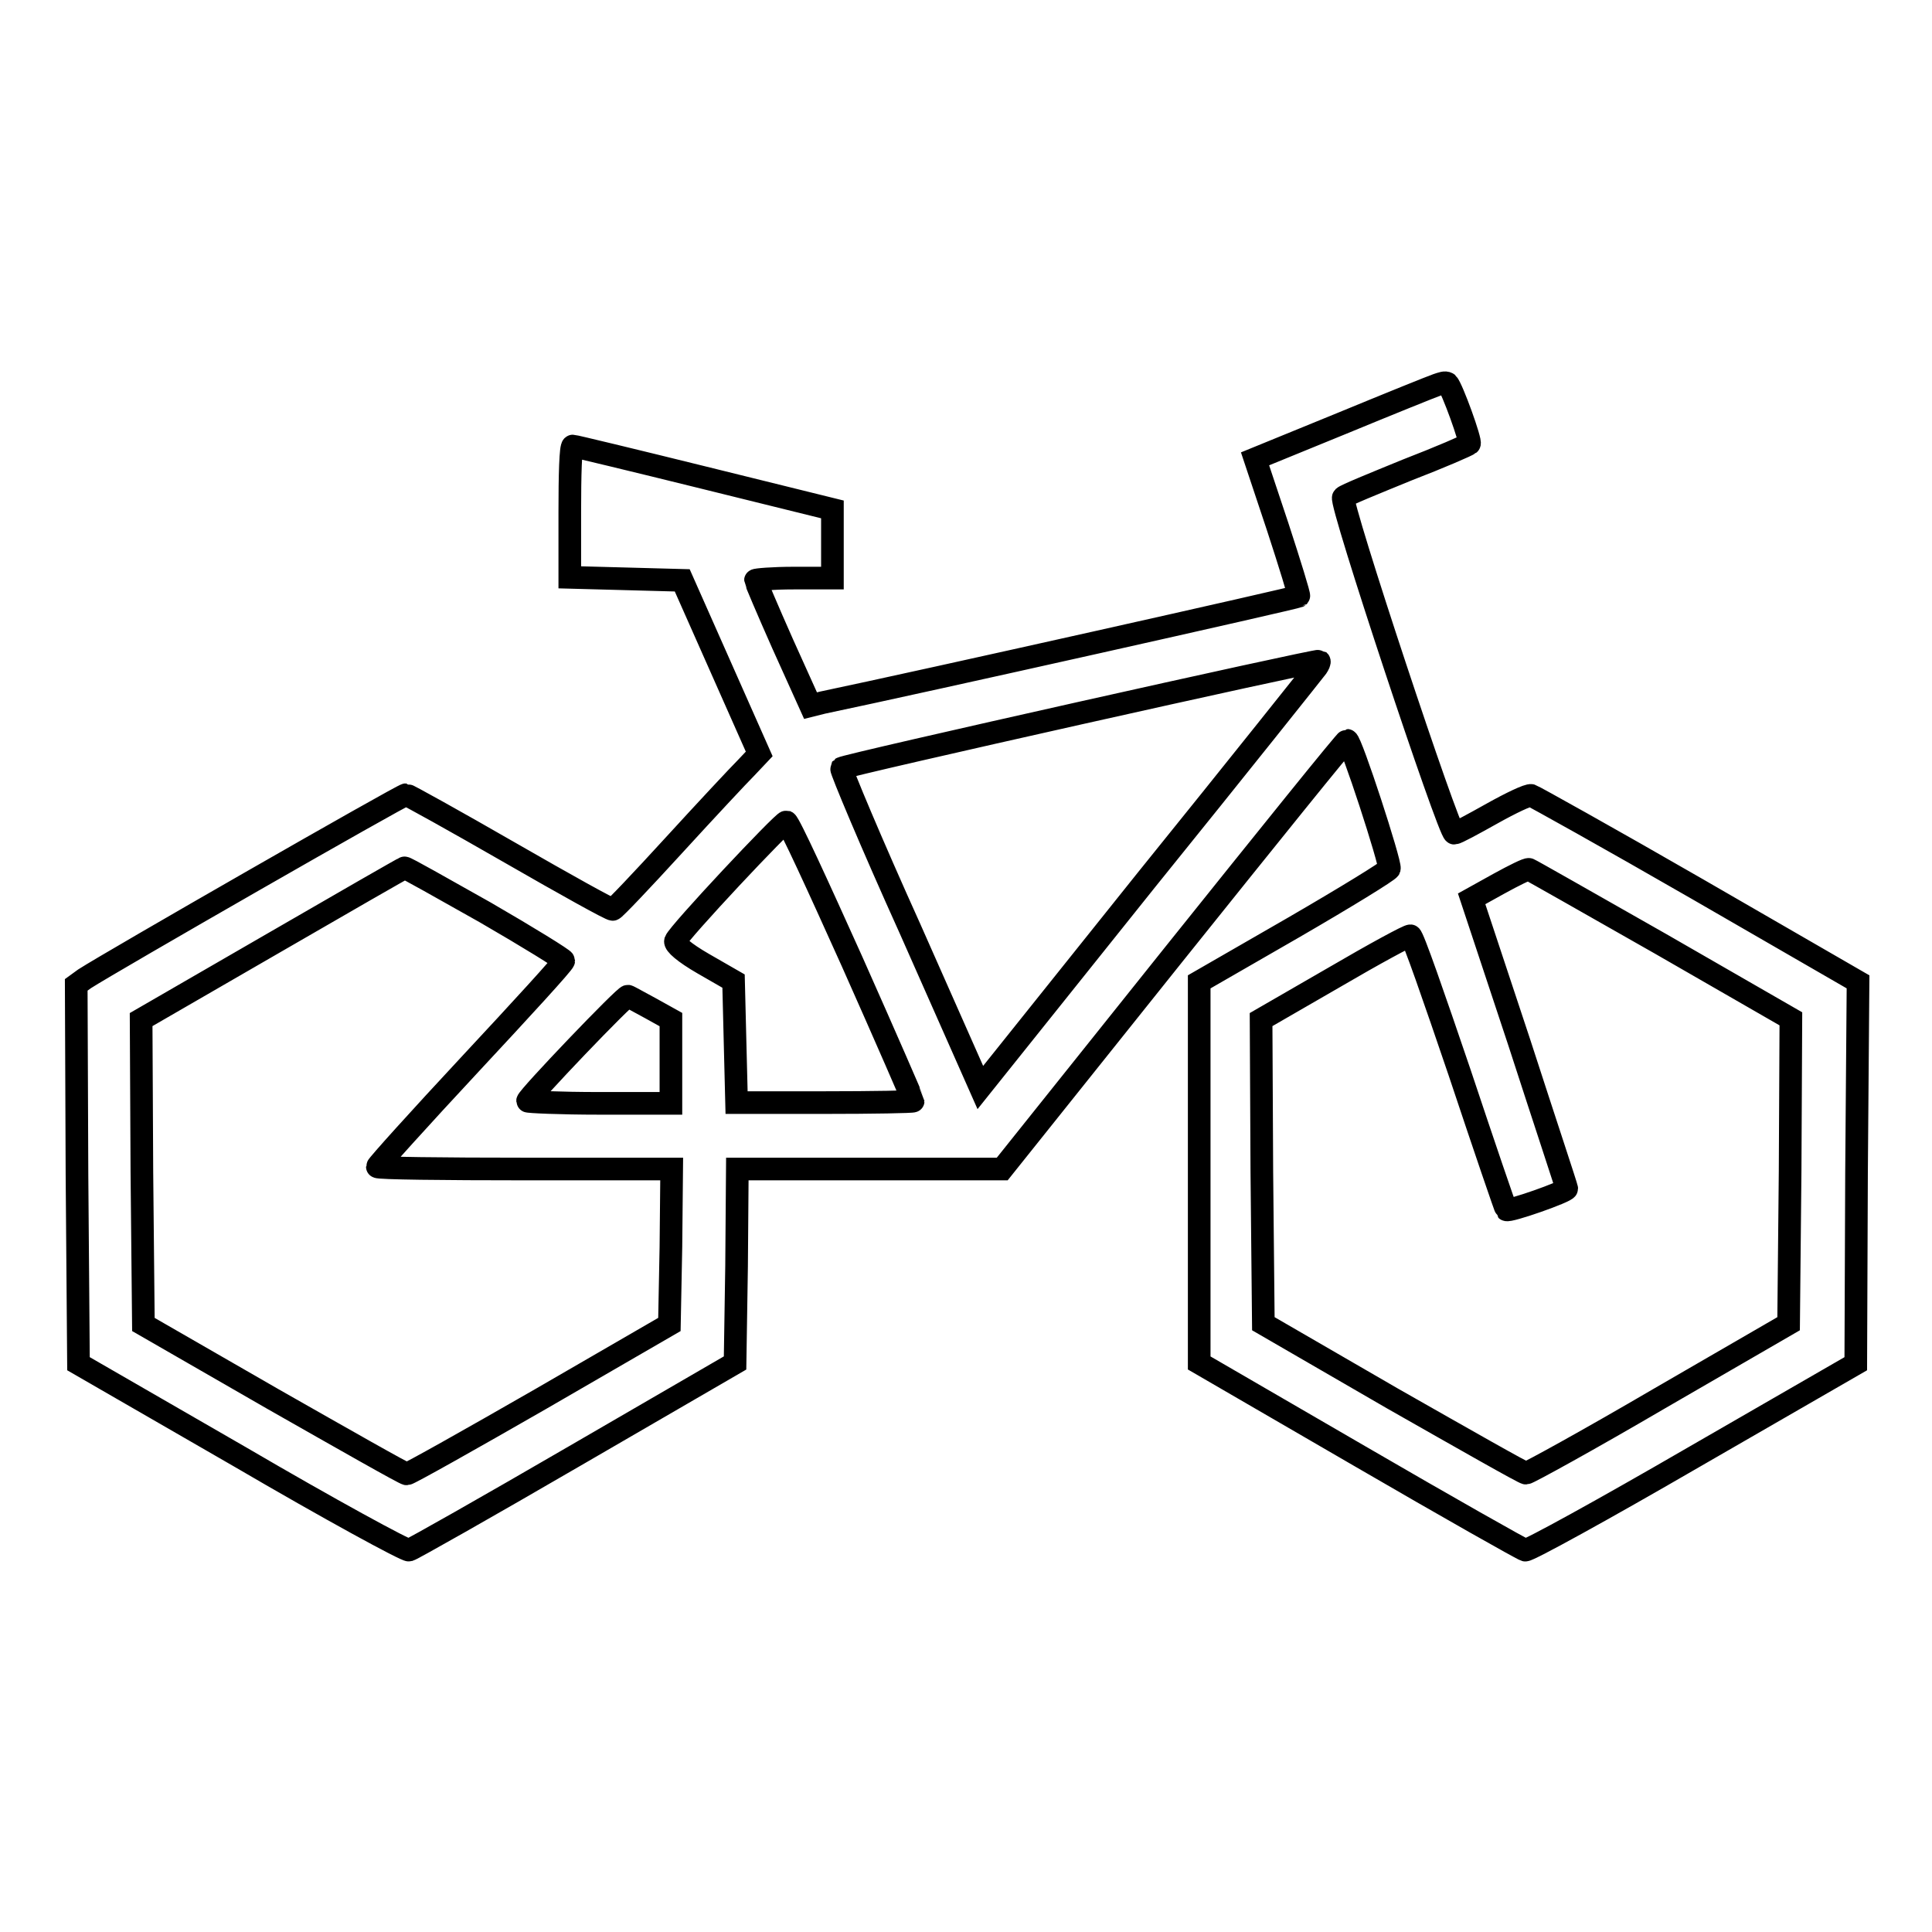 <?xml version="1.0" encoding="utf-8"?>
<!-- Svg Vector Icons : http://www.onlinewebfonts.com/icon -->
<!DOCTYPE svg PUBLIC "-//W3C//DTD SVG 1.1//EN" "http://www.w3.org/Graphics/SVG/1.1/DTD/svg11.dtd">
<svg version="1.1" xmlns="http://www.w3.org/2000/svg" xmlns:xlink="http://www.w3.org/1999/xlink" x="0px" y="0px" viewBox="0 0 256 256" enable-background="new 0 0 256 256" xml:space="preserve">
<g><g><g><path stroke-width="3" fill-opacity="0" stroke="#000000"  d="M190.4,51c-0.6,0.2-6.3,2.5-12.6,5.1l-11.5,4.7l3,9c1.6,4.9,2.9,9.1,2.8,9.2c-0.2,0.2-50.2,11.4-63.1,14.1l-1.6,0.4l-3.7-8.2c-2-4.5-3.6-8.3-3.6-8.4s2.3-0.3,5.1-0.3h5.1V72v-4.5l-17-4.2C84,61,76.1,59.1,75.9,59.1c-0.3,0-0.4,3.9-0.4,8.7v8.7l7.5,0.2l7.4,0.2l5.1,11.5l5.1,11.5l-1.7,1.8c-1,1-5.3,5.6-9.6,10.3c-4.3,4.7-7.9,8.5-8.1,8.5c-0.2,0.1-6.3-3.3-13.6-7.5c-7.3-4.2-13.6-7.7-13.8-7.7c-0.5,0-39.2,22.2-42.6,24.4l-1.1,0.8l0.1,25.1l0.2,25.1l21.5,12.4c11.8,6.9,21.9,12.4,22.3,12.3c0.4-0.1,10.3-5.7,22-12.5l21.2-12.3l0.2-12.8l0.1-12.9l17.6,0h17.5l22.7-28.4c12.5-15.6,22.8-28.4,23-28.4c0.5,0,5.8,16.3,5.6,17c-0.1,0.3-5.8,3.8-12.7,7.8l-12.5,7.2v25.3v25.2l21.2,12.3c11.7,6.8,21.6,12.4,22,12.5c0.4,0.1,10.4-5.4,22.3-12.3l21.5-12.4l0.1-25.3l0.2-25.3l-21.3-12.3c-11.8-6.8-21.7-12.3-22-12.4c-0.4-0.1-2.7,1-5.2,2.4c-2.5,1.4-4.7,2.6-5,2.6c-0.7,0-15.3-44-14.7-44.5c0.3-0.3,4-1.8,8.4-3.6c4.4-1.7,8.1-3.3,8.3-3.5c0.3-0.2-2.3-7.4-2.9-8C191.5,50.6,191,50.8,190.4,51z M174.5,88.4c-0.3,0.4-10.4,13.1-22.6,28.2l-22,27.5l-9.3-21c-5.2-11.5-9.2-21.1-9.1-21.3c0.4-0.4,63-14.4,63.3-14.2C174.9,87.7,174.7,88.1,174.5,88.4z M112.9,127.4c4.5,10.1,8.1,18.4,8.1,18.5c0,0.1-5.3,0.2-11.8,0.2H97.6l-0.2-8l-0.2-8.1l-4-2.3c-2.6-1.5-3.8-2.6-3.7-3c0.4-1.1,14.3-15.9,14.7-15.8C104.6,109.1,108.4,117.4,112.9,127.4z M64.3,120.9c5.7,3.3,10.4,6.2,10.4,6.4c0,0.3-5.6,6.4-12.4,13.7c-6.8,7.3-12.3,13.4-12.3,13.6c0,0.2,8.8,0.3,19.5,0.3h19.5l-0.1,10.3l-0.2,10.3l-17.1,9.9c-9.4,5.4-17.4,9.9-17.7,9.9c-0.3,0-8.2-4.5-17.7-9.9L19,175.5l-0.2-20.2l-0.1-20.2l17.3-10c9.5-5.5,17.5-10.1,17.6-10.1C53.7,114.9,58.6,117.7,64.3,120.9z M220.1,125.1l17.2,9.9l-0.1,20.2l-0.2,20.2l-17.1,9.9c-9.4,5.5-17.4,9.9-17.7,9.9c-0.3,0-8.2-4.5-17.7-9.9l-17.1-9.9l-0.2-20.1l-0.1-20.2l9.7-5.6c5.3-3.1,9.9-5.6,10.1-5.5c0.3,0,3.1,8.1,6.5,18.1c3.3,9.9,6.1,18.1,6.2,18.2c0.3,0.3,8-2.4,8-2.8c0-0.2-2.9-8.9-6.3-19.4l-6.3-19l3.6-2c2-1.1,3.8-2,4-1.9C202.7,115.2,210.6,119.7,220.1,125.1z M86.2,133.6l2.7,1.5v5.6v5.5h-9.5c-5.2,0-9.5-0.2-9.5-0.3c0-0.5,13-14.1,13.3-13.9C83.3,132,84.7,132.8,86.2,133.6z"/></g></g></g>
</svg>